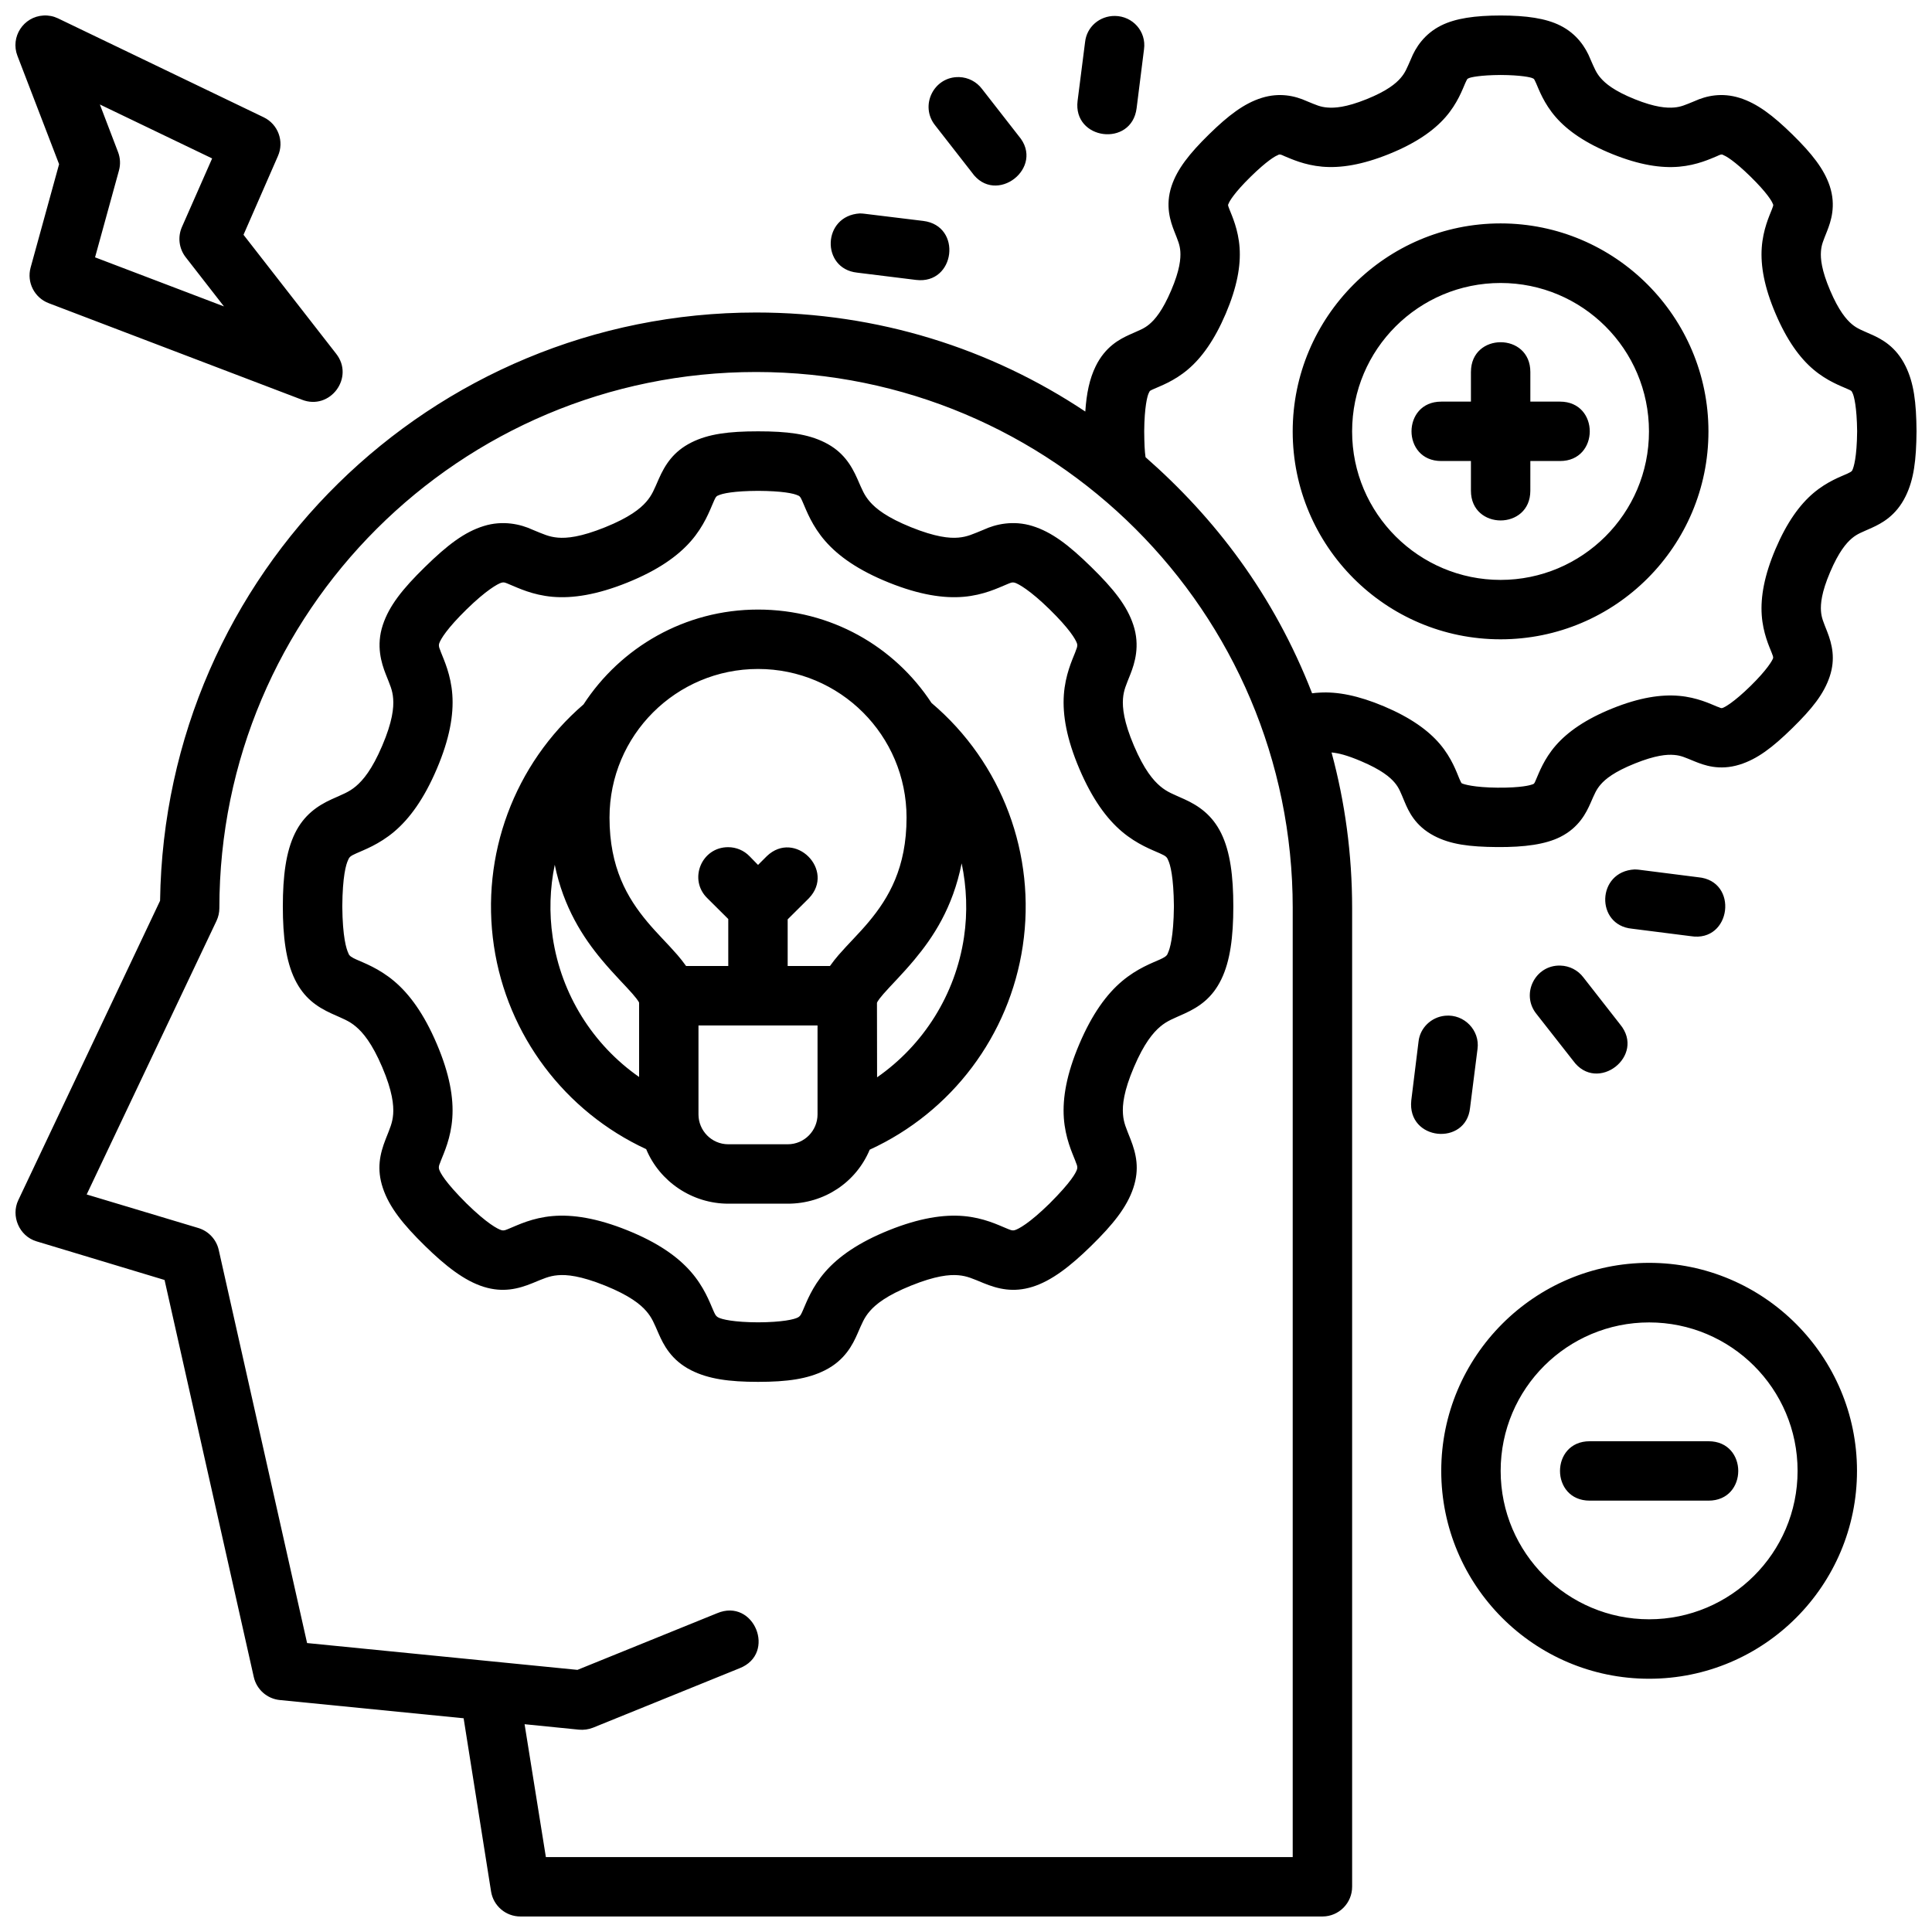 <?xml version="1.0" encoding="UTF-8"?>
<!-- Uploaded to: ICON Repo, www.iconrepo.com, Generator: ICON Repo Mixer Tools -->
<svg width="800px" height="800px" version="1.1" viewBox="144 144 512 512" xmlns="http://www.w3.org/2000/svg">
 <defs>
  <clipPath id="a">
   <path d="m148.09 148.09h503.81v503.81h-503.81z"/>
  </clipPath>
 </defs>
 <g clip-path="url(#a)">
  <path d="m148.62 158.79 11.039 28.719-7.551 27.414c-1.062 3.91 1.02 7.992 4.812 9.426l67.066 25.566c7.488 2.965 14.074-5.894 9.07-12.207l-24.523-31.488 9.117-20.859c1.727-3.887 0.059-8.441-3.781-10.285l-54.504-26.215c-1.191-0.57-2.508-0.828-3.828-0.754-5.336 0.297-8.836 5.699-6.918 10.684zm282.94-3.664-1.984 15.574c-1.32 10.422 14.316 12.406 15.637 1.984l1.965-15.637c0.648-4.699-2.977-8.777-7.719-8.824-4.043-0.027-7.461 2.879-7.898 6.906zm208.48 77.566c-2.582-1.176-3.805-1.543-5.273-2.781-1.469-1.242-3.457-3.531-5.766-8.949-2.309-5.414-2.559-8.43-2.43-10.285 0.117-1.855 0.629-2.891 1.617-5.41s2.461-6.703 0.707-11.977c-1.488-4.469-4.695-8.574-9.934-13.699-5.066-4.957-9.273-8.195-13.961-9.656-4.688-1.457-8.758-0.582-11.961 0.879-2.508 1.023-3.535 1.516-5.41 1.676-1.879 0.148-4.91 0.008-10.395-2.199-5.484-2.207-7.781-4.172-9.008-5.582-1.23-1.406-1.645-2.519-2.738-4.996-1.246-3.152-3.617-6.75-8.012-8.949-3.824-1.914-8.961-2.648-15.789-2.66-6.828 0.012-11.965 0.746-15.789 2.66-4.391 2.199-6.766 5.797-8.012 8.949-1.094 2.477-1.504 3.586-2.738 4.996-1.23 1.41-3.523 3.375-9.008 5.582-5.484 2.207-8.516 2.363-10.395 2.199-1.879-0.148-2.902-0.652-5.41-1.676-3.207-1.457-7.273-2.336-11.961-0.879-4.688 1.457-8.895 4.695-13.961 9.656-5.234 5.125-8.445 9.227-9.934 13.699-1.754 5.273-0.27 9.457 0.707 11.977 0.984 2.519 1.484 3.559 1.617 5.41 0.117 1.855-0.117 4.871-2.43 10.285-2.309 5.414-4.297 7.707-5.766 8.949-1.469 1.242-2.691 1.605-5.273 2.781-2.582 1.176-6.402 3.133-8.965 8.363-1.629 3.32-2.434 7.176-2.754 12.008-25.043-16.691-54.91-26.246-87.234-26.246-86.051 0-156.73 68.918-157.96 155.89l-37.574 79.348c-1.992 4.176 0.207 9.52 4.828 10.914l33.934 10.238 23.645 105.22c0.746 3.312 3.539 5.773 6.918 6.102l48.691 4.828 7.273 45.906c0.613 3.824 3.91 6.633 7.781 6.625h212.57c4.348-0.016 7.859-3.57 7.84-7.918v-259.33c0-14.273-1.891-28.078-5.453-41.23 1.867 0.18 4.031 0.707 7.773 2.289 5.445 2.301 7.742 4.273 8.949 5.703 1.203 1.43 1.566 2.551 2.617 5.043 1.051 2.496 2.769 6.418 7.856 9.07 4.356 2.273 9.328 2.902 16.668 2.965 7.34 0.059 12.875-0.738 16.742-2.676 5-2.504 6.918-6.473 8.012-8.949 1.094-2.477 1.504-3.586 2.738-4.996 1.23-1.41 3.527-3.312 9.008-5.519 5.484-2.207 8.516-2.438 10.395-2.277 1.879 0.148 2.902 0.668 5.41 1.691 2.512 1.023 6.57 2.555 11.961 0.879 4.688-1.457 8.727-4.527 13.961-9.656 5.234-5.125 8.379-9.051 9.934-13.715 1.551-4.664 0.656-8.48-0.707-11.961-0.988-2.519-1.484-3.559-1.617-5.41-0.117-1.855 0.117-4.871 2.43-10.285 2.309-5.414 4.297-7.707 5.766-8.949 1.469-1.242 2.691-1.605 5.273-2.781 2.582-1.176 6.422-3.168 8.965-8.363 2.176-4.441 2.828-9.531 2.891-17.234-0.059-7.703-0.719-12.793-2.891-17.234-2.562-5.231-6.379-7.188-8.965-8.363zm-89.914-67.969c0.5 0.238 0.332 0.031 0.953 1.32 0.742 1.688 2.062 5.383 5.227 9.008 3.164 3.625 7.965 6.953 15.051 9.809 7.09 2.852 12.809 3.738 17.605 3.32 4.797-0.418 8.34-2.098 10.055-2.801 0.793-0.359 1.23-0.656 1.828-0.207 0.535 0.18 2.777 1.438 7.059 5.629 4.434 4.344 5.688 6.594 5.859 7.102 0.18 0.508 0.344 0.18-0.207 1.617-0.672 1.715-2.34 5.316-2.676 10.117s0.668 10.465 3.66 17.48c2.988 7.016 6.394 11.73 10.055 14.82 3.66 3.09 7.32 4.379 8.949 5.121 1.215 0.555 1.066 0.422 1.43 1.168 0.363 0.738 1.113 3.648 1.184 10.039-0.059 6.984-0.914 9.605-1.277 10.348-0.238 0.477-0.691 0.551-1.34 0.922-1.629 0.742-5.289 2.027-8.949 5.121-3.66 3.09-7.066 7.805-10.055 14.82-2.988 7.016-3.996 12.742-3.66 17.543 0.336 4.801 2.004 8.34 2.676 10.055 0.117 0.465 0.477 0.918 0.305 1.43-0.18 0.508-1.516 2.945-5.949 7.289-4.434 4.344-6.859 5.644-7.394 5.812-0.535 0.18-0.656-0.117-1.492-0.355-1.715-0.699-5.258-2.43-10.055-2.844-4.797-0.418-10.516 0.453-17.605 3.305-7.09 2.852-11.887 6.199-15.051 9.824-3.164 3.625-4.484 7.324-5.227 9.008-0.559 1.41-0.598 1.18-1.414 1.461 0 0-2.281 0.793-8.809 0.738-6.223-0.059-8.977-0.895-9.473-1.156-0.207-0.117-0.441-0.859-0.645-1.215-0.719-1.699-2.004-5.453-5.106-9.133-3.102-3.68-7.844-7.082-14.883-10.055-6.777-2.852-12.32-3.93-17.098-3.629-0.645 0.031-1.336 0.09-1.938 0.18-10.203-26.242-25.797-46.477-44.141-62.574-0.238-1.617-0.32-3.523-0.355-6.902 0.059-6.391 0.82-9.301 1.184-10.039 0.367-0.746 0.207-0.617 1.43-1.168 1.629-0.742 5.289-2.027 8.949-5.121 3.66-3.09 7.066-7.805 10.055-14.82 2.988-7.016 3.996-12.68 3.66-17.48-0.336-4.801-2.004-8.398-2.676-10.117-0.559-1.43-0.387-1.105-0.207-1.617 0.18-0.508 1.422-2.762 5.859-7.102 4.281-4.191 6.523-5.461 7.059-5.629 0.598-0.441 1.039-0.148 1.828 0.207 1.715 0.699 5.258 2.383 10.055 2.801 4.797 0.418 10.516-0.469 17.605-3.32 7.09-2.852 11.887-6.184 15.051-9.809 3.164-3.625 4.484-7.324 5.227-9.008 0.617-1.289 0.457-1.074 0.953-1.32 0.469-0.238 3.016-0.812 8.434-0.844 5.418 0.031 7.965 0.617 8.434 0.848zm-151.93-0.293c-6.734-0.207-10.586 7.609-6.336 12.836l9.656 12.379c6.316 9.07 19.641-1.266 12.422-9.641l-9.699-12.438c-1.434-1.906-3.656-3.062-6.043-3.137zm-227.73 7.258 29.75 14.297-8.012 18.188c-1.152 2.637-0.773 5.688 0.984 7.965l10.164 13.066-34.164-13.008 6.336-23.012c0.441-1.609 0.359-3.312-0.238-4.875zm200.65 44.559 15.641 1.934c10.426 1.27 12.332-14.363 1.906-15.637l-15.621-1.906c-0.27-0.031-0.52-0.059-1.18-0.082-9.996 0.621-10.312 14.641-0.746 15.688zm170.55-13.043c-30.418 0-55.09 24.801-55.09 55.133 0 30.328 24.605 55.086 55.09 55.086 30.484 0 55.09-24.758 55.09-55.086 0-30.328-24.672-55.133-55.09-55.133zm0 15.789c21.648 0 39.328 17.523 39.328 39.344 0 21.82-17.754 39.344-39.328 39.344-21.574 0-39.344-17.52-39.344-39.344 0-21.82 17.695-39.344 39.344-39.344zm-7.856 23.57v7.871h-7.871c-10.5 0-10.5 15.742 0 15.742h7.871v7.871c0 10.5 15.742 10.5 15.742 0l0.004-7.871h7.871c10.5 0 10.5-15.742 0-15.742h-7.871v-7.871c0-5.25-3.934-7.871-7.871-7.871s-7.871 2.621-7.871 7.871zm-47.23 142.09v251.49h-197.92l-5.641-35.207 14.406 1.445c1.266 0.117 2.539-0.059 3.723-0.523l38.82-15.742c9.918-3.867 3.871-18.734-5.938-14.59l-37.004 15.008-71.648-7.106-23.414-104.18c-0.621-2.769-2.695-4.992-5.41-5.812l-29.586-8.887 34.41-72.52c0.496-1.055 0.754-2.215 0.754-3.383 0-78.582 63.781-142.06 142.25-142.06 78.457 0 142.2 63.477 142.2 142.06zm-159.36-123.39c-4.769 2.387-6.977 5.894-8.656 9.699-1.23 2.797-1.754 4.246-3.32 6.043-1.566 1.797-4.465 4.137-10.914 6.734s-10.109 2.941-12.5 2.738c-2.391-0.207-3.856-0.934-6.688-2.09-3.141-1.465-7.856-2.566-12.945-0.984-5.094 1.578-9.598 4.996-15.578 10.852-5.981 5.852-9.48 10.281-11.164 15.344-1.844 5.543-0.359 10.176 0.754 13.023 1.113 2.848 1.816 4.199 1.984 6.566 0.18 2.367-0.18 6.066-2.906 12.438-2.715 6.371-5.117 9.172-6.981 10.746-1.867 1.574-3.488 2.106-6.394 3.43-3.832 1.742-7.394 4.215-9.762 9.055-2.367 4.84-3.199 11.305-3.199 19.355s0.832 14.516 3.199 19.355c2.367 4.84 5.707 7.211 9.762 9.055 2.906 1.324 4.531 1.855 6.394 3.43 1.867 1.574 4.266 4.375 6.981 10.746 2.715 6.371 3.07 10.07 2.906 12.438-0.18 2.367-0.867 3.781-1.984 6.625-1.547 3.949-2.438 7.898-0.754 12.961s5.336 9.641 11.16 15.344c5.477 5.359 10.484 9.27 15.574 10.855 5.09 1.582 9.133 0.57 12.945-0.984 2.836-1.156 4.297-1.883 6.688-2.09 2.391-0.207 6.051 0.148 12.5 2.738 6.449 2.598 9.348 4.938 10.914 6.734 1.566 1.797 2.09 3.246 3.32 6.043 1.23 2.797 3.273 7.008 8.656 9.699 4.539 2.269 9.93 3.043 17.68 3.043s13.141-0.773 17.68-3.043c5.383-2.691 7.422-6.906 8.656-9.699 1.23-2.797 1.754-4.246 3.32-6.043 1.566-1.797 4.465-4.137 10.918-6.734 6.449-2.598 10.109-2.941 12.5-2.738 2.391 0.207 3.856 0.934 6.688 2.09 3.812 1.555 7.856 2.566 12.945 0.984 5.09-1.582 10.102-5.492 15.574-10.855 5.828-5.703 9.477-10.281 11.164-15.344 1.684-5.062 0.793-9.008-0.754-12.961-1.113-2.848-1.816-4.258-1.984-6.625-0.18-2.367 0.18-6.066 2.906-12.438 2.715-6.371 5.117-9.172 6.981-10.746 1.867-1.574 3.488-2.102 6.394-3.43 4.055-1.848 7.394-4.215 9.762-9.055s3.199-11.305 3.199-19.355-0.832-14.516-3.199-19.355c-2.367-4.84-5.93-7.312-9.762-9.055-2.906-1.324-4.531-1.855-6.394-3.43-1.867-1.574-4.266-4.375-6.981-10.746-2.715-6.371-3.07-10.07-2.906-12.438 0.18-2.367 0.867-3.719 1.984-6.566 1.113-2.848 2.598-7.481 0.754-13.023-1.676-5.062-5.176-9.492-11.156-15.344-5.977-5.856-10.484-9.273-15.574-10.855s-9.805-0.48-12.945 0.984c-2.836 1.156-4.297 1.883-6.688 2.09s-6.051-0.148-12.5-2.738c-6.449-2.598-9.348-4.938-10.918-6.734-1.566-1.797-2.09-3.246-3.32-6.043-1.68-3.805-3.887-7.316-8.656-9.699-4.539-2.273-9.93-2.953-17.68-2.953s-13.141 0.68-17.68 2.953zm28.273 14.051c0.617 0.18 0.875 0.934 1.34 1.984 0.883 2.008 2.367 6.086 5.875 10.102 3.504 4.012 8.793 7.75 16.852 10.992 8.055 3.242 14.508 4.227 19.816 3.766 5.309-0.457 9.168-2.367 11.207-3.199 1.191-0.488 1.543-0.746 2.383-0.523 0.938 0.297 4 1.973 9.18 7.043 5.18 5.07 6.883 7.891 7.273 9.055 0.27 0.824-0.305 1.691-0.477 2.336-0.801 2.043-2.641 5.957-3.012 11.27-0.371 5.312 0.723 11.66 4.121 19.633 3.398 7.973 7.231 13.195 11.285 16.621 4.055 3.422 8.09 4.863 10.039 5.75 1.516 0.691 1.84 0.914 2.184 1.781 0.559 1.141 1.465 4.328 1.539 12.285-0.09 8.137-1.07 11.297-1.629 12.438-0.18 0.68-0.965 1.117-2.09 1.629-1.953 0.891-5.984 2.328-10.039 5.75-4.062 3.422-7.898 8.645-11.293 16.617-3.398 7.977-4.492 14.32-4.121 19.637 0.371 5.312 2.215 9.227 3.012 11.27 0.148 0.598 0.766 1.465 0.477 2.34-0.301 0.906-1.453 3.234-7.273 9.055-5.441 5.328-8.242 6.75-9.18 7.043-0.789 0.238-1.355-0.117-2.383-0.523-2.043-0.832-5.898-2.738-11.207-3.199-5.309-0.457-11.762 0.523-19.816 3.766-8.055 3.242-13.348 6.981-16.852 10.992s-4.988 8.094-5.875 10.102c-0.469 1.066-0.664 1.594-1.34 1.984-0.938 0.543-4.195 1.289-10.594 1.32-6.398-0.031-9.656-0.781-10.594-1.32-0.676-0.391-0.867-0.918-1.34-1.984-0.883-2.008-2.367-6.09-5.875-10.102-3.504-4.012-8.793-7.75-16.852-10.992-8.055-3.242-14.508-4.227-19.816-3.766-5.309 0.457-9.168 2.367-11.207 3.199-1.031 0.418-1.594 0.77-2.383 0.523-0.938-0.297-3.734-1.715-9.18-7.043-5.82-5.82-6.969-8.148-7.273-9.055-0.297-0.875 0.324-1.742 0.477-2.34 0.801-2.043 2.641-5.957 3.012-11.27 0.379-5.316-0.715-11.66-4.113-19.637-3.394-7.973-7.231-13.195-11.285-16.617-4.055-3.426-8.086-4.863-10.039-5.75-1.129-0.512-1.91-0.949-2.09-1.629-0.559-1.141-1.555-4.301-1.629-12.438 0.059-7.953 0.98-11.145 1.539-12.285 0.344-0.867 0.668-1.094 2.184-1.781 1.953-0.887 5.984-2.328 10.039-5.75 4.051-3.426 7.887-8.648 11.281-16.621 3.398-7.973 4.492-14.32 4.121-19.633-0.371-5.312-2.215-9.227-3.012-11.27-0.18-0.648-0.75-1.512-0.477-2.336 0.387-1.168 2.094-3.984 7.273-9.055 5.18-5.07 8.242-6.75 9.18-7.043 0.84-0.238 1.188 0.031 2.383 0.523 2.043 0.832 5.898 2.738 11.207 3.199 5.309 0.461 11.762-0.523 19.816-3.766 8.055-3.246 13.348-6.981 16.852-10.992 3.504-4.016 4.988-8.098 5.871-10.102 0.465-1.051 0.719-1.816 1.34-1.984 1.121-0.559 4.227-1.199 10.594-1.23 6.367 0.031 9.473 0.668 10.594 1.23zm-10.609 30.227c-19.402 0-36.438 10.055-46.246 25.137-18.367 15.824-27.336 39.945-23.742 64.035 3.523 23.648 18.801 43.848 40.348 53.824 3.574 8.609 12.188 14.453 21.785 14.453h15.715c9.766 0 18.156-5.727 21.738-14.312 21.785-9.996 37.027-30.281 40.559-53.969 3.606-24.18-5.449-48.566-24.176-64.414-9.828-14.98-26.656-24.754-45.98-24.754zm39.359 55.133c0 13.297-4.734 21.293-9.992 27.598-2.629 3.152-5.441 5.848-8.027 8.824-0.73 0.844-1.57 1.902-2.277 2.906h-11.207v-12.363l5.629-5.594c7.113-7.441-3.734-18.273-11.164-11.148l-2.32 2.32-2.262-2.32c-1.48-1.523-3.516-2.383-5.641-2.383-7.098-0.031-10.621 8.594-5.519 13.531l5.535 5.504v12.453h-11.18c-0.707-1-1.543-2.062-2.277-2.906-2.578-2.977-5.394-5.676-8.023-8.828-5.258-6.305-9.992-14.297-9.992-27.594 0-21.832 17.668-39.391 39.359-39.391 21.691 0 39.359 17.559 39.359 39.391zm-7.809 68.828-0.031-19.68s-0.117-0.316 1.738-2.445c1.844-2.125 4.922-5.129 8.195-9.055 4.941-5.926 10.148-13.707 12.512-25.527 1.328 6.312 1.602 13.008 0.617 19.594-2.266 15.188-10.734 28.559-23.031 37.113zm-64.805-22.121c1.844 2.129 1.738 2.383 1.738 2.383v19.648c-12.258-8.559-20.641-21.871-22.898-37.023-0.973-6.5-0.742-12.98 0.543-19.219 2.309 11.297 7.516 19.27 12.422 25.152 3.273 3.926 6.348 6.93 8.195 9.059zm280.46-15.285c10.746 1.715 12.762-14.68 1.922-15.621l-15.637-1.984c-0.27-0.031-0.52-0.059-1.176-0.082-10.117 0.527-10.426 14.77-0.73 15.703zm-34.562 7.793c-6.734-0.207-10.586 7.609-6.336 12.836l9.703 12.375c6.359 8.797 19.371-1.289 12.438-9.641l-9.715-12.43c-1.445-1.918-3.688-3.074-6.09-3.137zm-37.605 20.156-1.922 15.574c-1.125 10.738 14.531 12.145 15.574 1.984l1.984-15.637c0.656-4.887-3.508-9.273-8.578-8.789-3.738 0.352-6.691 3.285-7.059 6.871zm-190.82-4.289h31.551v23.586c0 4.234-3.422 7.902-7.918 7.902h-15.715c-4.496 0-7.918-3.668-7.918-7.902zm251.93 62.91c-30.418 0-55.09 24.801-55.09 55.133 0 30.328 24.605 55.086 55.09 55.086s55.09-24.758 55.09-55.086-24.672-55.133-55.09-55.133zm0 15.789c21.648 0 39.344 17.523 39.344 39.344 0 21.82-17.77 39.328-39.344 39.328-21.574 0-39.344-17.508-39.344-39.328 0-21.82 17.695-39.344 39.344-39.344zm-15.742 31.488c-10.5 0-10.5 15.742 0 15.742h31.488c10.5 0 10.5-15.742 0-15.742z"/>
 </g>
</svg>